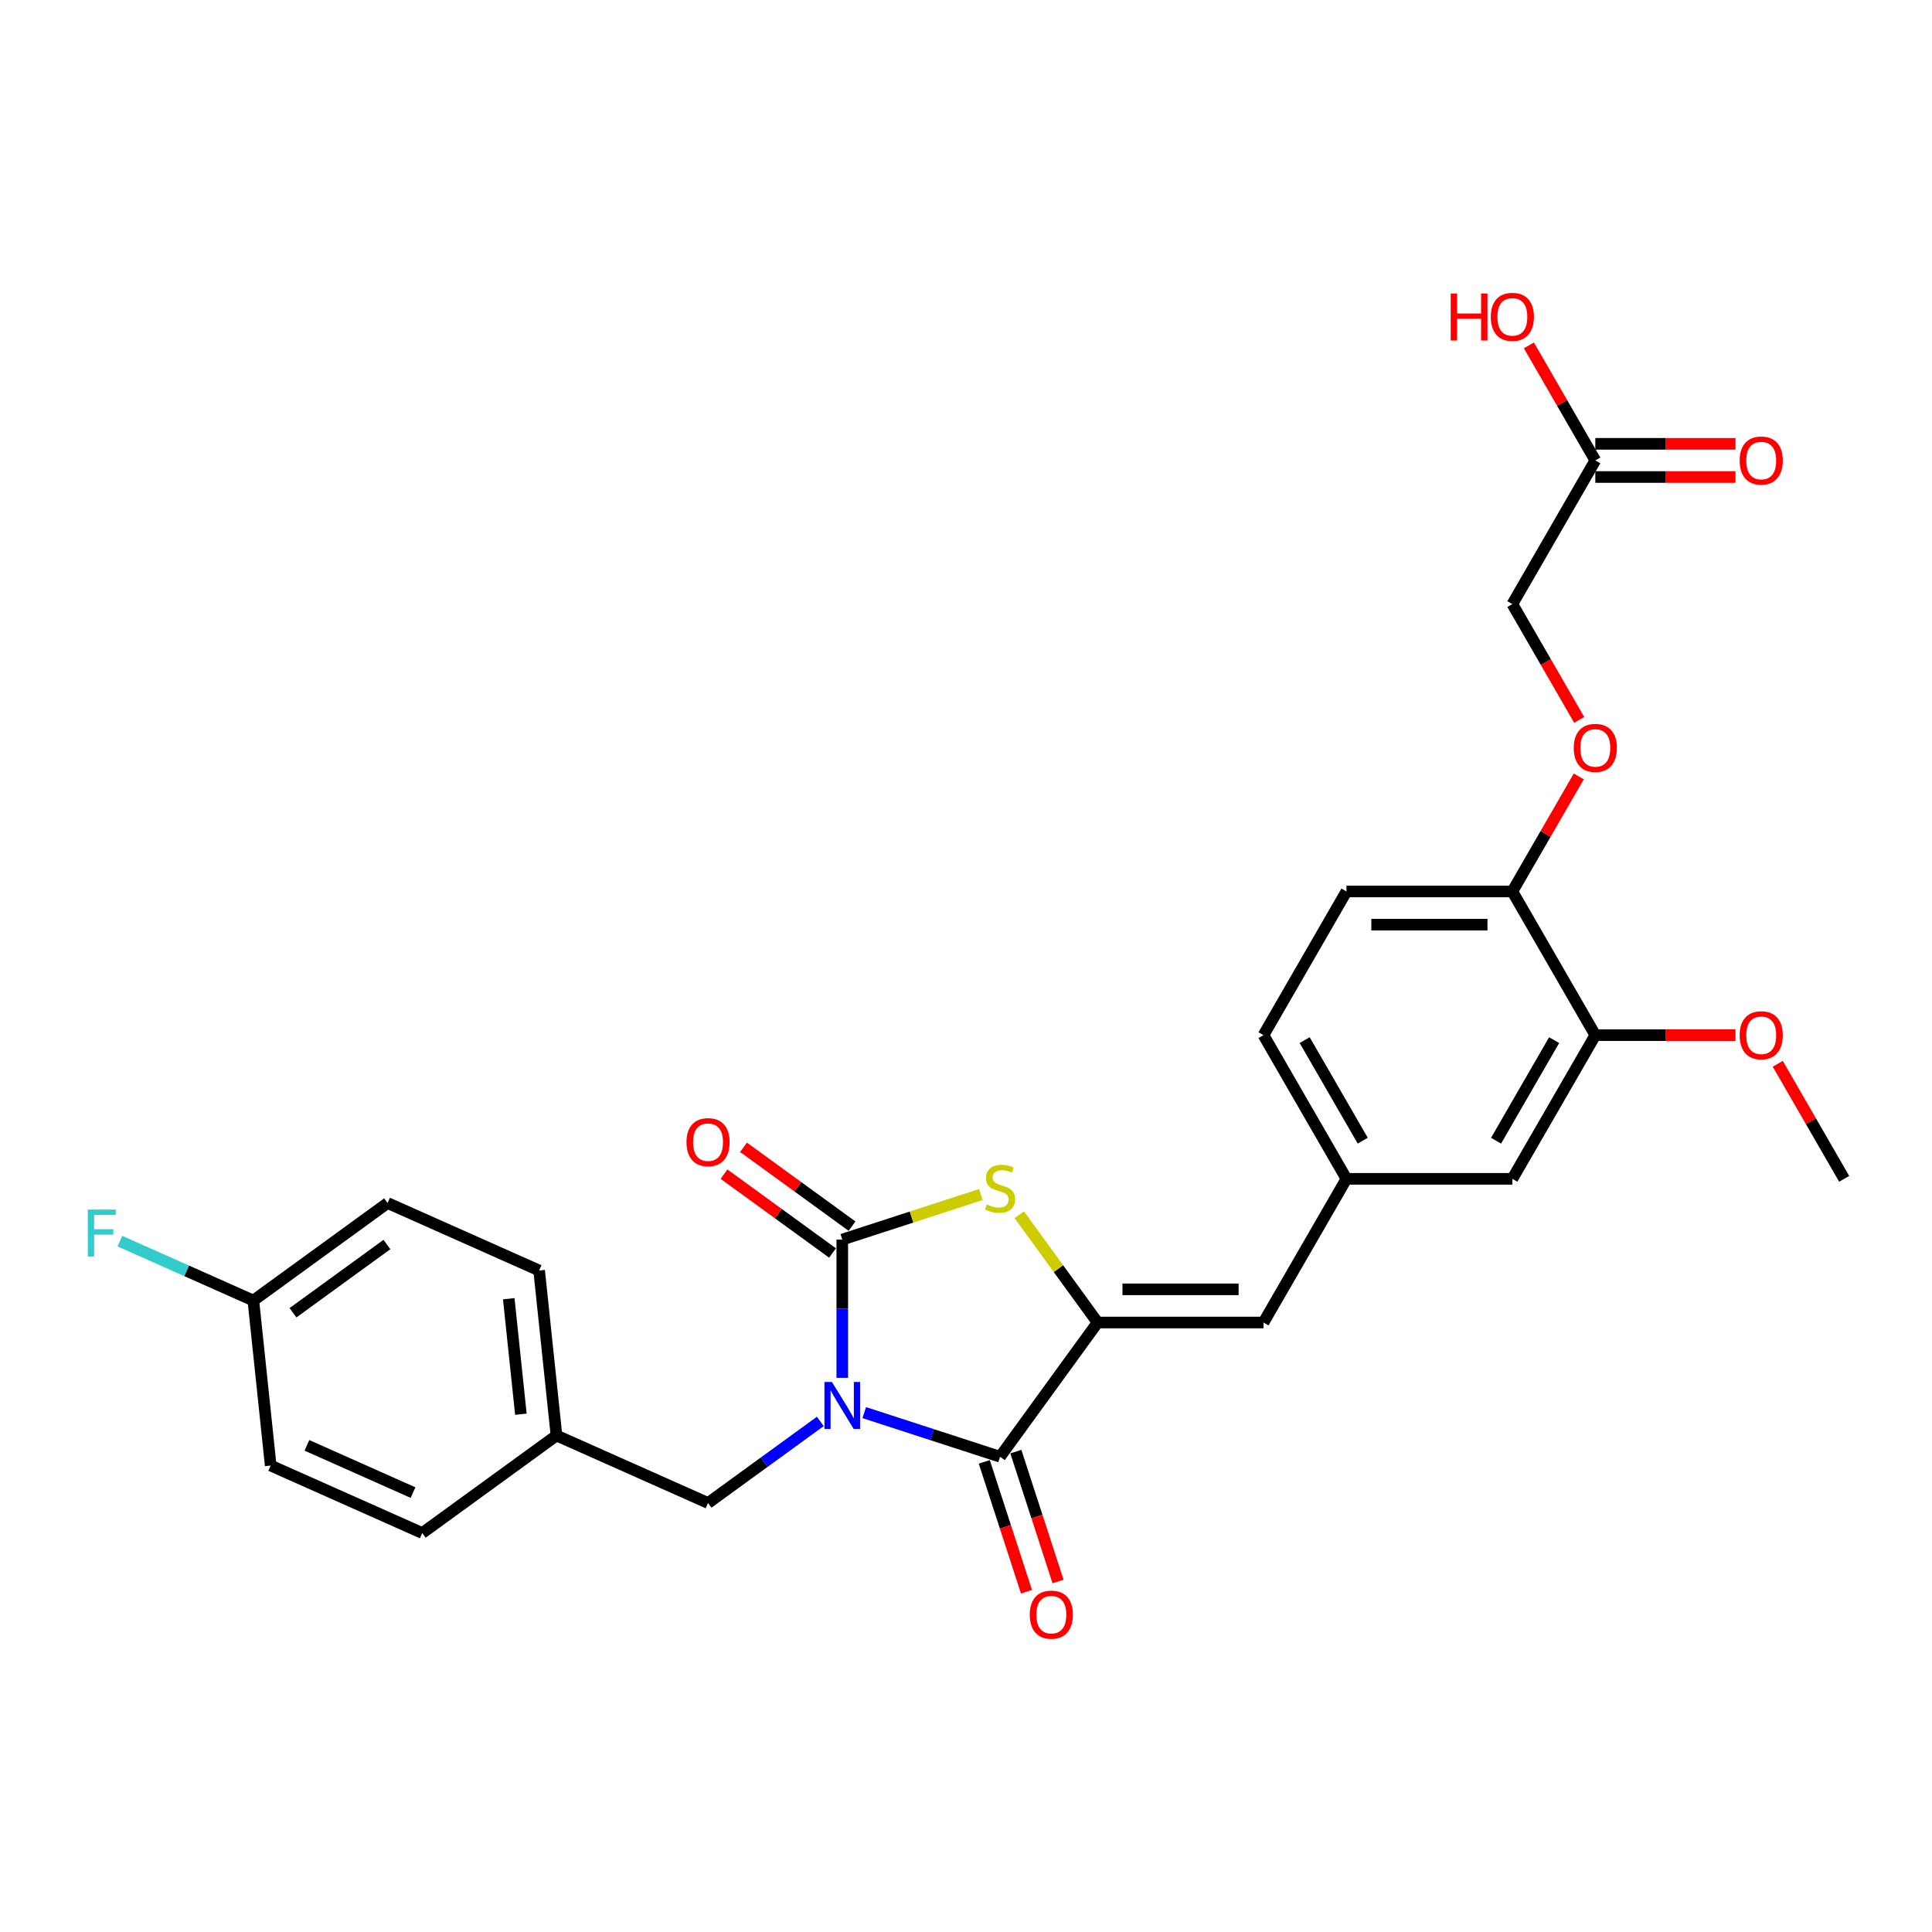 <?xml version='1.0' encoding='iso-8859-1'?>
<svg version='1.1' baseProfile='full'
              xmlns='http://www.w3.org/2000/svg'
                      xmlns:rdkit='http://www.rdkit.org/xml'
                      xmlns:xlink='http://www.w3.org/1999/xlink'
                  xml:space='preserve'
width='1000px' height='1000px' viewBox='0 0 1000 1000'>
<!-- END OF HEADER -->
<rect style='opacity:1.0;fill:#FFFFFF;stroke:none' width='1000' height='1000' x='0' y='0'> </rect>
<path class='bond-0' d='M 435.961,713.163 L 435.961,677.379' style='fill:none;fill-rule:evenodd;stroke:#0000FF;stroke-width:6px;stroke-linecap:butt;stroke-linejoin:miter;stroke-opacity:1' />
<path class='bond-0' d='M 435.961,677.379 L 435.961,641.595' style='fill:none;fill-rule:evenodd;stroke:#000000;stroke-width:6px;stroke-linecap:butt;stroke-linejoin:miter;stroke-opacity:1' />
<path class='bond-1' d='M 447.331,731.164 L 482.482,742.585' style='fill:none;fill-rule:evenodd;stroke:#0000FF;stroke-width:6px;stroke-linecap:butt;stroke-linejoin:miter;stroke-opacity:1' />
<path class='bond-1' d='M 482.482,742.585 L 517.633,754.006' style='fill:none;fill-rule:evenodd;stroke:#000000;stroke-width:6px;stroke-linecap:butt;stroke-linejoin:miter;stroke-opacity:1' />
<path class='bond-5' d='M 424.592,735.73 L 395.539,756.838' style='fill:none;fill-rule:evenodd;stroke:#0000FF;stroke-width:6px;stroke-linecap:butt;stroke-linejoin:miter;stroke-opacity:1' />
<path class='bond-5' d='M 395.539,756.838 L 366.487,777.945' style='fill:none;fill-rule:evenodd;stroke:#000000;stroke-width:6px;stroke-linecap:butt;stroke-linejoin:miter;stroke-opacity:1' />
<path class='bond-3' d='M 435.961,641.595 L 471.825,629.942' style='fill:none;fill-rule:evenodd;stroke:#000000;stroke-width:6px;stroke-linecap:butt;stroke-linejoin:miter;stroke-opacity:1' />
<path class='bond-3' d='M 471.825,629.942 L 507.689,618.289' style='fill:none;fill-rule:evenodd;stroke:#CCCC00;stroke-width:6px;stroke-linecap:butt;stroke-linejoin:miter;stroke-opacity:1' />
<path class='bond-6' d='M 441.009,634.647 L 412.927,614.245' style='fill:none;fill-rule:evenodd;stroke:#000000;stroke-width:6px;stroke-linecap:butt;stroke-linejoin:miter;stroke-opacity:1' />
<path class='bond-6' d='M 412.927,614.245 L 384.845,593.842' style='fill:none;fill-rule:evenodd;stroke:#FF0000;stroke-width:6px;stroke-linecap:butt;stroke-linejoin:miter;stroke-opacity:1' />
<path class='bond-6' d='M 430.914,648.542 L 402.832,628.14' style='fill:none;fill-rule:evenodd;stroke:#000000;stroke-width:6px;stroke-linecap:butt;stroke-linejoin:miter;stroke-opacity:1' />
<path class='bond-6' d='M 402.832,628.14 L 374.75,607.737' style='fill:none;fill-rule:evenodd;stroke:#FF0000;stroke-width:6px;stroke-linecap:butt;stroke-linejoin:miter;stroke-opacity:1' />
<path class='bond-2' d='M 517.633,754.006 L 568.109,684.532' style='fill:none;fill-rule:evenodd;stroke:#000000;stroke-width:6px;stroke-linecap:butt;stroke-linejoin:miter;stroke-opacity:1' />
<path class='bond-8' d='M 509.466,756.66 L 520.388,790.274' style='fill:none;fill-rule:evenodd;stroke:#000000;stroke-width:6px;stroke-linecap:butt;stroke-linejoin:miter;stroke-opacity:1' />
<path class='bond-8' d='M 520.388,790.274 L 531.31,823.888' style='fill:none;fill-rule:evenodd;stroke:#FF0000;stroke-width:6px;stroke-linecap:butt;stroke-linejoin:miter;stroke-opacity:1' />
<path class='bond-8' d='M 525.8,751.353 L 536.722,784.966' style='fill:none;fill-rule:evenodd;stroke:#000000;stroke-width:6px;stroke-linecap:butt;stroke-linejoin:miter;stroke-opacity:1' />
<path class='bond-8' d='M 536.722,784.966 L 547.644,818.58' style='fill:none;fill-rule:evenodd;stroke:#FF0000;stroke-width:6px;stroke-linecap:butt;stroke-linejoin:miter;stroke-opacity:1' />
<path class='bond-4' d='M 568.109,684.532 L 653.984,684.532' style='fill:none;fill-rule:evenodd;stroke:#000000;stroke-width:6px;stroke-linecap:butt;stroke-linejoin:miter;stroke-opacity:1' />
<path class='bond-4' d='M 580.99,667.357 L 641.103,667.357' style='fill:none;fill-rule:evenodd;stroke:#000000;stroke-width:6px;stroke-linecap:butt;stroke-linejoin:miter;stroke-opacity:1' />
<path class='bond-28' d='M 568.109,684.532 L 547.843,656.639' style='fill:none;fill-rule:evenodd;stroke:#000000;stroke-width:6px;stroke-linecap:butt;stroke-linejoin:miter;stroke-opacity:1' />
<path class='bond-28' d='M 547.843,656.639 L 527.577,628.745' style='fill:none;fill-rule:evenodd;stroke:#CCCC00;stroke-width:6px;stroke-linecap:butt;stroke-linejoin:miter;stroke-opacity:1' />
<path class='bond-11' d='M 653.984,684.532 L 696.921,610.162' style='fill:none;fill-rule:evenodd;stroke:#000000;stroke-width:6px;stroke-linecap:butt;stroke-linejoin:miter;stroke-opacity:1' />
<path class='bond-17' d='M 366.487,777.945 L 288.037,743.017' style='fill:none;fill-rule:evenodd;stroke:#000000;stroke-width:6px;stroke-linecap:butt;stroke-linejoin:miter;stroke-opacity:1' />
<path class='bond-7' d='M 825.733,535.793 L 782.796,610.162' style='fill:none;fill-rule:evenodd;stroke:#000000;stroke-width:6px;stroke-linecap:butt;stroke-linejoin:miter;stroke-opacity:1' />
<path class='bond-7' d='M 804.419,538.361 L 774.363,590.42' style='fill:none;fill-rule:evenodd;stroke:#000000;stroke-width:6px;stroke-linecap:butt;stroke-linejoin:miter;stroke-opacity:1' />
<path class='bond-21' d='M 825.733,535.793 L 862.015,535.793' style='fill:none;fill-rule:evenodd;stroke:#000000;stroke-width:6px;stroke-linecap:butt;stroke-linejoin:miter;stroke-opacity:1' />
<path class='bond-21' d='M 862.015,535.793 L 898.297,535.793' style='fill:none;fill-rule:evenodd;stroke:#FF0000;stroke-width:6px;stroke-linecap:butt;stroke-linejoin:miter;stroke-opacity:1' />
<path class='bond-30' d='M 825.733,535.793 L 782.796,461.423' style='fill:none;fill-rule:evenodd;stroke:#000000;stroke-width:6px;stroke-linecap:butt;stroke-linejoin:miter;stroke-opacity:1' />
<path class='bond-9' d='M 825.733,238.314 L 782.796,312.684' style='fill:none;fill-rule:evenodd;stroke:#000000;stroke-width:6px;stroke-linecap:butt;stroke-linejoin:miter;stroke-opacity:1' />
<path class='bond-14' d='M 825.733,246.901 L 862.015,246.901' style='fill:none;fill-rule:evenodd;stroke:#000000;stroke-width:6px;stroke-linecap:butt;stroke-linejoin:miter;stroke-opacity:1' />
<path class='bond-14' d='M 862.015,246.901 L 898.297,246.901' style='fill:none;fill-rule:evenodd;stroke:#FF0000;stroke-width:6px;stroke-linecap:butt;stroke-linejoin:miter;stroke-opacity:1' />
<path class='bond-14' d='M 825.733,229.726 L 862.015,229.726' style='fill:none;fill-rule:evenodd;stroke:#000000;stroke-width:6px;stroke-linecap:butt;stroke-linejoin:miter;stroke-opacity:1' />
<path class='bond-14' d='M 862.015,229.726 L 898.297,229.726' style='fill:none;fill-rule:evenodd;stroke:#FF0000;stroke-width:6px;stroke-linecap:butt;stroke-linejoin:miter;stroke-opacity:1' />
<path class='bond-20' d='M 825.733,238.314 L 808.543,208.54' style='fill:none;fill-rule:evenodd;stroke:#000000;stroke-width:6px;stroke-linecap:butt;stroke-linejoin:miter;stroke-opacity:1' />
<path class='bond-20' d='M 808.543,208.54 L 791.353,178.766' style='fill:none;fill-rule:evenodd;stroke:#FF0000;stroke-width:6px;stroke-linecap:butt;stroke-linejoin:miter;stroke-opacity:1' />
<path class='bond-10' d='M 782.796,461.423 L 696.921,461.423' style='fill:none;fill-rule:evenodd;stroke:#000000;stroke-width:6px;stroke-linecap:butt;stroke-linejoin:miter;stroke-opacity:1' />
<path class='bond-10' d='M 769.915,478.598 L 709.802,478.598' style='fill:none;fill-rule:evenodd;stroke:#000000;stroke-width:6px;stroke-linecap:butt;stroke-linejoin:miter;stroke-opacity:1' />
<path class='bond-13' d='M 782.796,461.423 L 799.986,431.649' style='fill:none;fill-rule:evenodd;stroke:#000000;stroke-width:6px;stroke-linecap:butt;stroke-linejoin:miter;stroke-opacity:1' />
<path class='bond-13' d='M 799.986,431.649 L 817.176,401.875' style='fill:none;fill-rule:evenodd;stroke:#FF0000;stroke-width:6px;stroke-linecap:butt;stroke-linejoin:miter;stroke-opacity:1' />
<path class='bond-12' d='M 696.921,610.162 L 782.796,610.162' style='fill:none;fill-rule:evenodd;stroke:#000000;stroke-width:6px;stroke-linecap:butt;stroke-linejoin:miter;stroke-opacity:1' />
<path class='bond-18' d='M 696.921,610.162 L 653.984,535.793' style='fill:none;fill-rule:evenodd;stroke:#000000;stroke-width:6px;stroke-linecap:butt;stroke-linejoin:miter;stroke-opacity:1' />
<path class='bond-18' d='M 705.355,590.42 L 675.298,538.361' style='fill:none;fill-rule:evenodd;stroke:#000000;stroke-width:6px;stroke-linecap:butt;stroke-linejoin:miter;stroke-opacity:1' />
<path class='bond-16' d='M 817.394,372.609 L 800.095,342.646' style='fill:none;fill-rule:evenodd;stroke:#FF0000;stroke-width:6px;stroke-linecap:butt;stroke-linejoin:miter;stroke-opacity:1' />
<path class='bond-16' d='M 800.095,342.646 L 782.796,312.684' style='fill:none;fill-rule:evenodd;stroke:#000000;stroke-width:6px;stroke-linecap:butt;stroke-linejoin:miter;stroke-opacity:1' />
<path class='bond-15' d='M 696.921,461.423 L 653.984,535.793' style='fill:none;fill-rule:evenodd;stroke:#000000;stroke-width:6px;stroke-linecap:butt;stroke-linejoin:miter;stroke-opacity:1' />
<path class='bond-23' d='M 288.037,743.017 L 218.563,793.493' style='fill:none;fill-rule:evenodd;stroke:#000000;stroke-width:6px;stroke-linecap:butt;stroke-linejoin:miter;stroke-opacity:1' />
<path class='bond-24' d='M 288.037,743.017 L 279.06,657.613' style='fill:none;fill-rule:evenodd;stroke:#000000;stroke-width:6px;stroke-linecap:butt;stroke-linejoin:miter;stroke-opacity:1' />
<path class='bond-24' d='M 269.609,732.002 L 263.326,672.219' style='fill:none;fill-rule:evenodd;stroke:#000000;stroke-width:6px;stroke-linecap:butt;stroke-linejoin:miter;stroke-opacity:1' />
<path class='bond-19' d='M 131.136,673.16 L 200.61,622.684' style='fill:none;fill-rule:evenodd;stroke:#000000;stroke-width:6px;stroke-linecap:butt;stroke-linejoin:miter;stroke-opacity:1' />
<path class='bond-19' d='M 151.652,679.484 L 200.284,644.151' style='fill:none;fill-rule:evenodd;stroke:#000000;stroke-width:6px;stroke-linecap:butt;stroke-linejoin:miter;stroke-opacity:1' />
<path class='bond-22' d='M 131.136,673.16 L 96.599,657.784' style='fill:none;fill-rule:evenodd;stroke:#000000;stroke-width:6px;stroke-linecap:butt;stroke-linejoin:miter;stroke-opacity:1' />
<path class='bond-22' d='M 96.599,657.784 L 62.063,642.407' style='fill:none;fill-rule:evenodd;stroke:#33CCCC;stroke-width:6px;stroke-linecap:butt;stroke-linejoin:miter;stroke-opacity:1' />
<path class='bond-29' d='M 131.136,673.16 L 140.112,758.565' style='fill:none;fill-rule:evenodd;stroke:#000000;stroke-width:6px;stroke-linecap:butt;stroke-linejoin:miter;stroke-opacity:1' />
<path class='bond-27' d='M 920.166,550.615 L 937.356,580.389' style='fill:none;fill-rule:evenodd;stroke:#FF0000;stroke-width:6px;stroke-linecap:butt;stroke-linejoin:miter;stroke-opacity:1' />
<path class='bond-27' d='M 937.356,580.389 L 954.545,610.162' style='fill:none;fill-rule:evenodd;stroke:#000000;stroke-width:6px;stroke-linecap:butt;stroke-linejoin:miter;stroke-opacity:1' />
<path class='bond-25' d='M 218.563,793.493 L 140.112,758.565' style='fill:none;fill-rule:evenodd;stroke:#000000;stroke-width:6px;stroke-linecap:butt;stroke-linejoin:miter;stroke-opacity:1' />
<path class='bond-25' d='M 213.781,772.564 L 158.865,748.114' style='fill:none;fill-rule:evenodd;stroke:#000000;stroke-width:6px;stroke-linecap:butt;stroke-linejoin:miter;stroke-opacity:1' />
<path class='bond-26' d='M 279.06,657.613 L 200.61,622.684' style='fill:none;fill-rule:evenodd;stroke:#000000;stroke-width:6px;stroke-linecap:butt;stroke-linejoin:miter;stroke-opacity:1' />
<path  class='atom-0' d='M 430.586 715.31
L 438.555 728.191
Q 439.345 729.462, 440.616 731.763
Q 441.887 734.065, 441.955 734.202
L 441.955 715.31
L 445.184 715.31
L 445.184 739.629
L 441.852 739.629
L 433.299 725.546
Q 432.303 723.897, 431.238 722.008
Q 430.208 720.119, 429.899 719.535
L 429.899 739.629
L 426.738 739.629
L 426.738 715.31
L 430.586 715.31
' fill='#0000FF'/>
<path  class='atom-4' d='M 510.763 623.405
Q 511.038 623.508, 512.171 623.989
Q 513.305 624.47, 514.542 624.779
Q 515.813 625.054, 517.049 625.054
Q 519.351 625.054, 520.69 623.955
Q 522.03 622.821, 522.03 620.863
Q 522.03 619.524, 521.343 618.699
Q 520.69 617.875, 519.66 617.428
Q 518.629 616.982, 516.912 616.466
Q 514.748 615.814, 513.442 615.195
Q 512.171 614.577, 511.244 613.272
Q 510.351 611.967, 510.351 609.768
Q 510.351 606.711, 512.412 604.822
Q 514.507 602.933, 518.629 602.933
Q 521.446 602.933, 524.64 604.272
L 523.85 606.917
Q 520.931 605.715, 518.732 605.715
Q 516.362 605.715, 515.057 606.711
Q 513.752 607.673, 513.786 609.356
Q 513.786 610.661, 514.439 611.451
Q 515.126 612.241, 516.087 612.688
Q 517.083 613.134, 518.732 613.65
Q 520.931 614.337, 522.236 615.024
Q 523.541 615.711, 524.469 617.119
Q 525.431 618.493, 525.431 620.863
Q 525.431 624.229, 523.163 626.05
Q 520.931 627.836, 517.187 627.836
Q 515.023 627.836, 513.374 627.355
Q 511.759 626.909, 509.836 626.119
L 510.763 623.405
' fill='#CCCC00'/>
<path  class='atom-7' d='M 355.323 591.188
Q 355.323 585.348, 358.209 582.085
Q 361.094 578.822, 366.487 578.822
Q 371.88 578.822, 374.766 582.085
Q 377.651 585.348, 377.651 591.188
Q 377.651 597.096, 374.731 600.462
Q 371.811 603.794, 366.487 603.794
Q 361.129 603.794, 358.209 600.462
Q 355.323 597.13, 355.323 591.188
M 366.487 601.046
Q 370.197 601.046, 372.189 598.573
Q 374.216 596.065, 374.216 591.188
Q 374.216 586.413, 372.189 584.008
Q 370.197 581.57, 366.487 581.57
Q 362.777 581.57, 360.751 583.974
Q 358.758 586.379, 358.758 591.188
Q 358.758 596.1, 360.751 598.573
Q 362.777 601.046, 366.487 601.046
' fill='#FF0000'/>
<path  class='atom-9' d='M 533.006 835.747
Q 533.006 829.907, 535.892 826.644
Q 538.777 823.381, 544.17 823.381
Q 549.563 823.381, 552.448 826.644
Q 555.334 829.907, 555.334 835.747
Q 555.334 841.655, 552.414 845.021
Q 549.494 848.353, 544.17 848.353
Q 538.811 848.353, 535.892 845.021
Q 533.006 841.689, 533.006 835.747
M 544.17 845.605
Q 547.88 845.605, 549.872 843.132
Q 551.899 840.624, 551.899 835.747
Q 551.899 830.972, 549.872 828.568
Q 547.88 826.129, 544.17 826.129
Q 540.46 826.129, 538.433 828.533
Q 536.441 830.938, 536.441 835.747
Q 536.441 840.659, 538.433 843.132
Q 540.46 845.605, 544.17 845.605
' fill='#FF0000'/>
<path  class='atom-14' d='M 814.57 387.122
Q 814.57 381.282, 817.455 378.019
Q 820.34 374.756, 825.733 374.756
Q 831.126 374.756, 834.012 378.019
Q 836.897 381.282, 836.897 387.122
Q 836.897 393.03, 833.977 396.396
Q 831.058 399.728, 825.733 399.728
Q 820.375 399.728, 817.455 396.396
Q 814.57 393.064, 814.57 387.122
M 825.733 396.98
Q 829.443 396.98, 831.435 394.507
Q 833.462 392, 833.462 387.122
Q 833.462 382.347, 831.435 379.943
Q 829.443 377.504, 825.733 377.504
Q 822.024 377.504, 819.997 379.908
Q 818.005 382.313, 818.005 387.122
Q 818.005 392.034, 819.997 394.507
Q 822.024 396.98, 825.733 396.98
' fill='#FF0000'/>
<path  class='atom-15' d='M 900.444 238.383
Q 900.444 232.543, 903.33 229.28
Q 906.215 226.017, 911.608 226.017
Q 917.001 226.017, 919.886 229.28
Q 922.772 232.543, 922.772 238.383
Q 922.772 244.291, 919.852 247.657
Q 916.932 250.989, 911.608 250.989
Q 906.249 250.989, 903.33 247.657
Q 900.444 244.325, 900.444 238.383
M 911.608 248.241
Q 915.318 248.241, 917.31 245.768
Q 919.337 243.26, 919.337 238.383
Q 919.337 233.608, 917.31 231.203
Q 915.318 228.765, 911.608 228.765
Q 907.898 228.765, 905.872 231.169
Q 903.879 233.574, 903.879 238.383
Q 903.879 243.295, 905.872 245.768
Q 907.898 248.241, 911.608 248.241
' fill='#FF0000'/>
<path  class='atom-21' d='M 750.885 151.922
L 754.182 151.922
L 754.182 162.261
L 766.617 162.261
L 766.617 151.922
L 769.915 151.922
L 769.915 176.241
L 766.617 176.241
L 766.617 165.009
L 754.182 165.009
L 754.182 176.241
L 750.885 176.241
L 750.885 151.922
' fill='#FF0000'/>
<path  class='atom-21' d='M 771.632 164.013
Q 771.632 158.173, 774.518 154.91
Q 777.403 151.647, 782.796 151.647
Q 788.189 151.647, 791.074 154.91
Q 793.96 158.173, 793.96 164.013
Q 793.96 169.921, 791.04 173.287
Q 788.12 176.619, 782.796 176.619
Q 777.437 176.619, 774.518 173.287
Q 771.632 169.955, 771.632 164.013
M 782.796 173.871
Q 786.506 173.871, 788.498 171.398
Q 790.525 168.89, 790.525 164.013
Q 790.525 159.238, 788.498 156.834
Q 786.506 154.395, 782.796 154.395
Q 779.086 154.395, 777.059 156.799
Q 775.067 159.204, 775.067 164.013
Q 775.067 168.925, 777.059 171.398
Q 779.086 173.871, 782.796 173.871
' fill='#FF0000'/>
<path  class='atom-22' d='M 900.444 535.861
Q 900.444 530.022, 903.33 526.759
Q 906.215 523.495, 911.608 523.495
Q 917.001 523.495, 919.886 526.759
Q 922.772 530.022, 922.772 535.861
Q 922.772 541.77, 919.852 545.136
Q 916.932 548.468, 911.608 548.468
Q 906.249 548.468, 903.33 545.136
Q 900.444 541.804, 900.444 535.861
M 911.608 545.72
Q 915.318 545.72, 917.31 543.247
Q 919.337 540.739, 919.337 535.861
Q 919.337 531.087, 917.31 528.682
Q 915.318 526.243, 911.608 526.243
Q 907.898 526.243, 905.872 528.648
Q 903.879 531.052, 903.879 535.861
Q 903.879 540.773, 905.872 543.247
Q 907.898 545.72, 911.608 545.72
' fill='#FF0000'/>
<path  class='atom-23' d='M 45.455 626.072
L 59.916 626.072
L 59.916 628.854
L 48.718 628.854
L 48.718 636.24
L 58.679 636.24
L 58.679 639.056
L 48.718 639.056
L 48.718 650.392
L 45.455 650.392
L 45.455 626.072
' fill='#33CCCC'/>
</svg>
